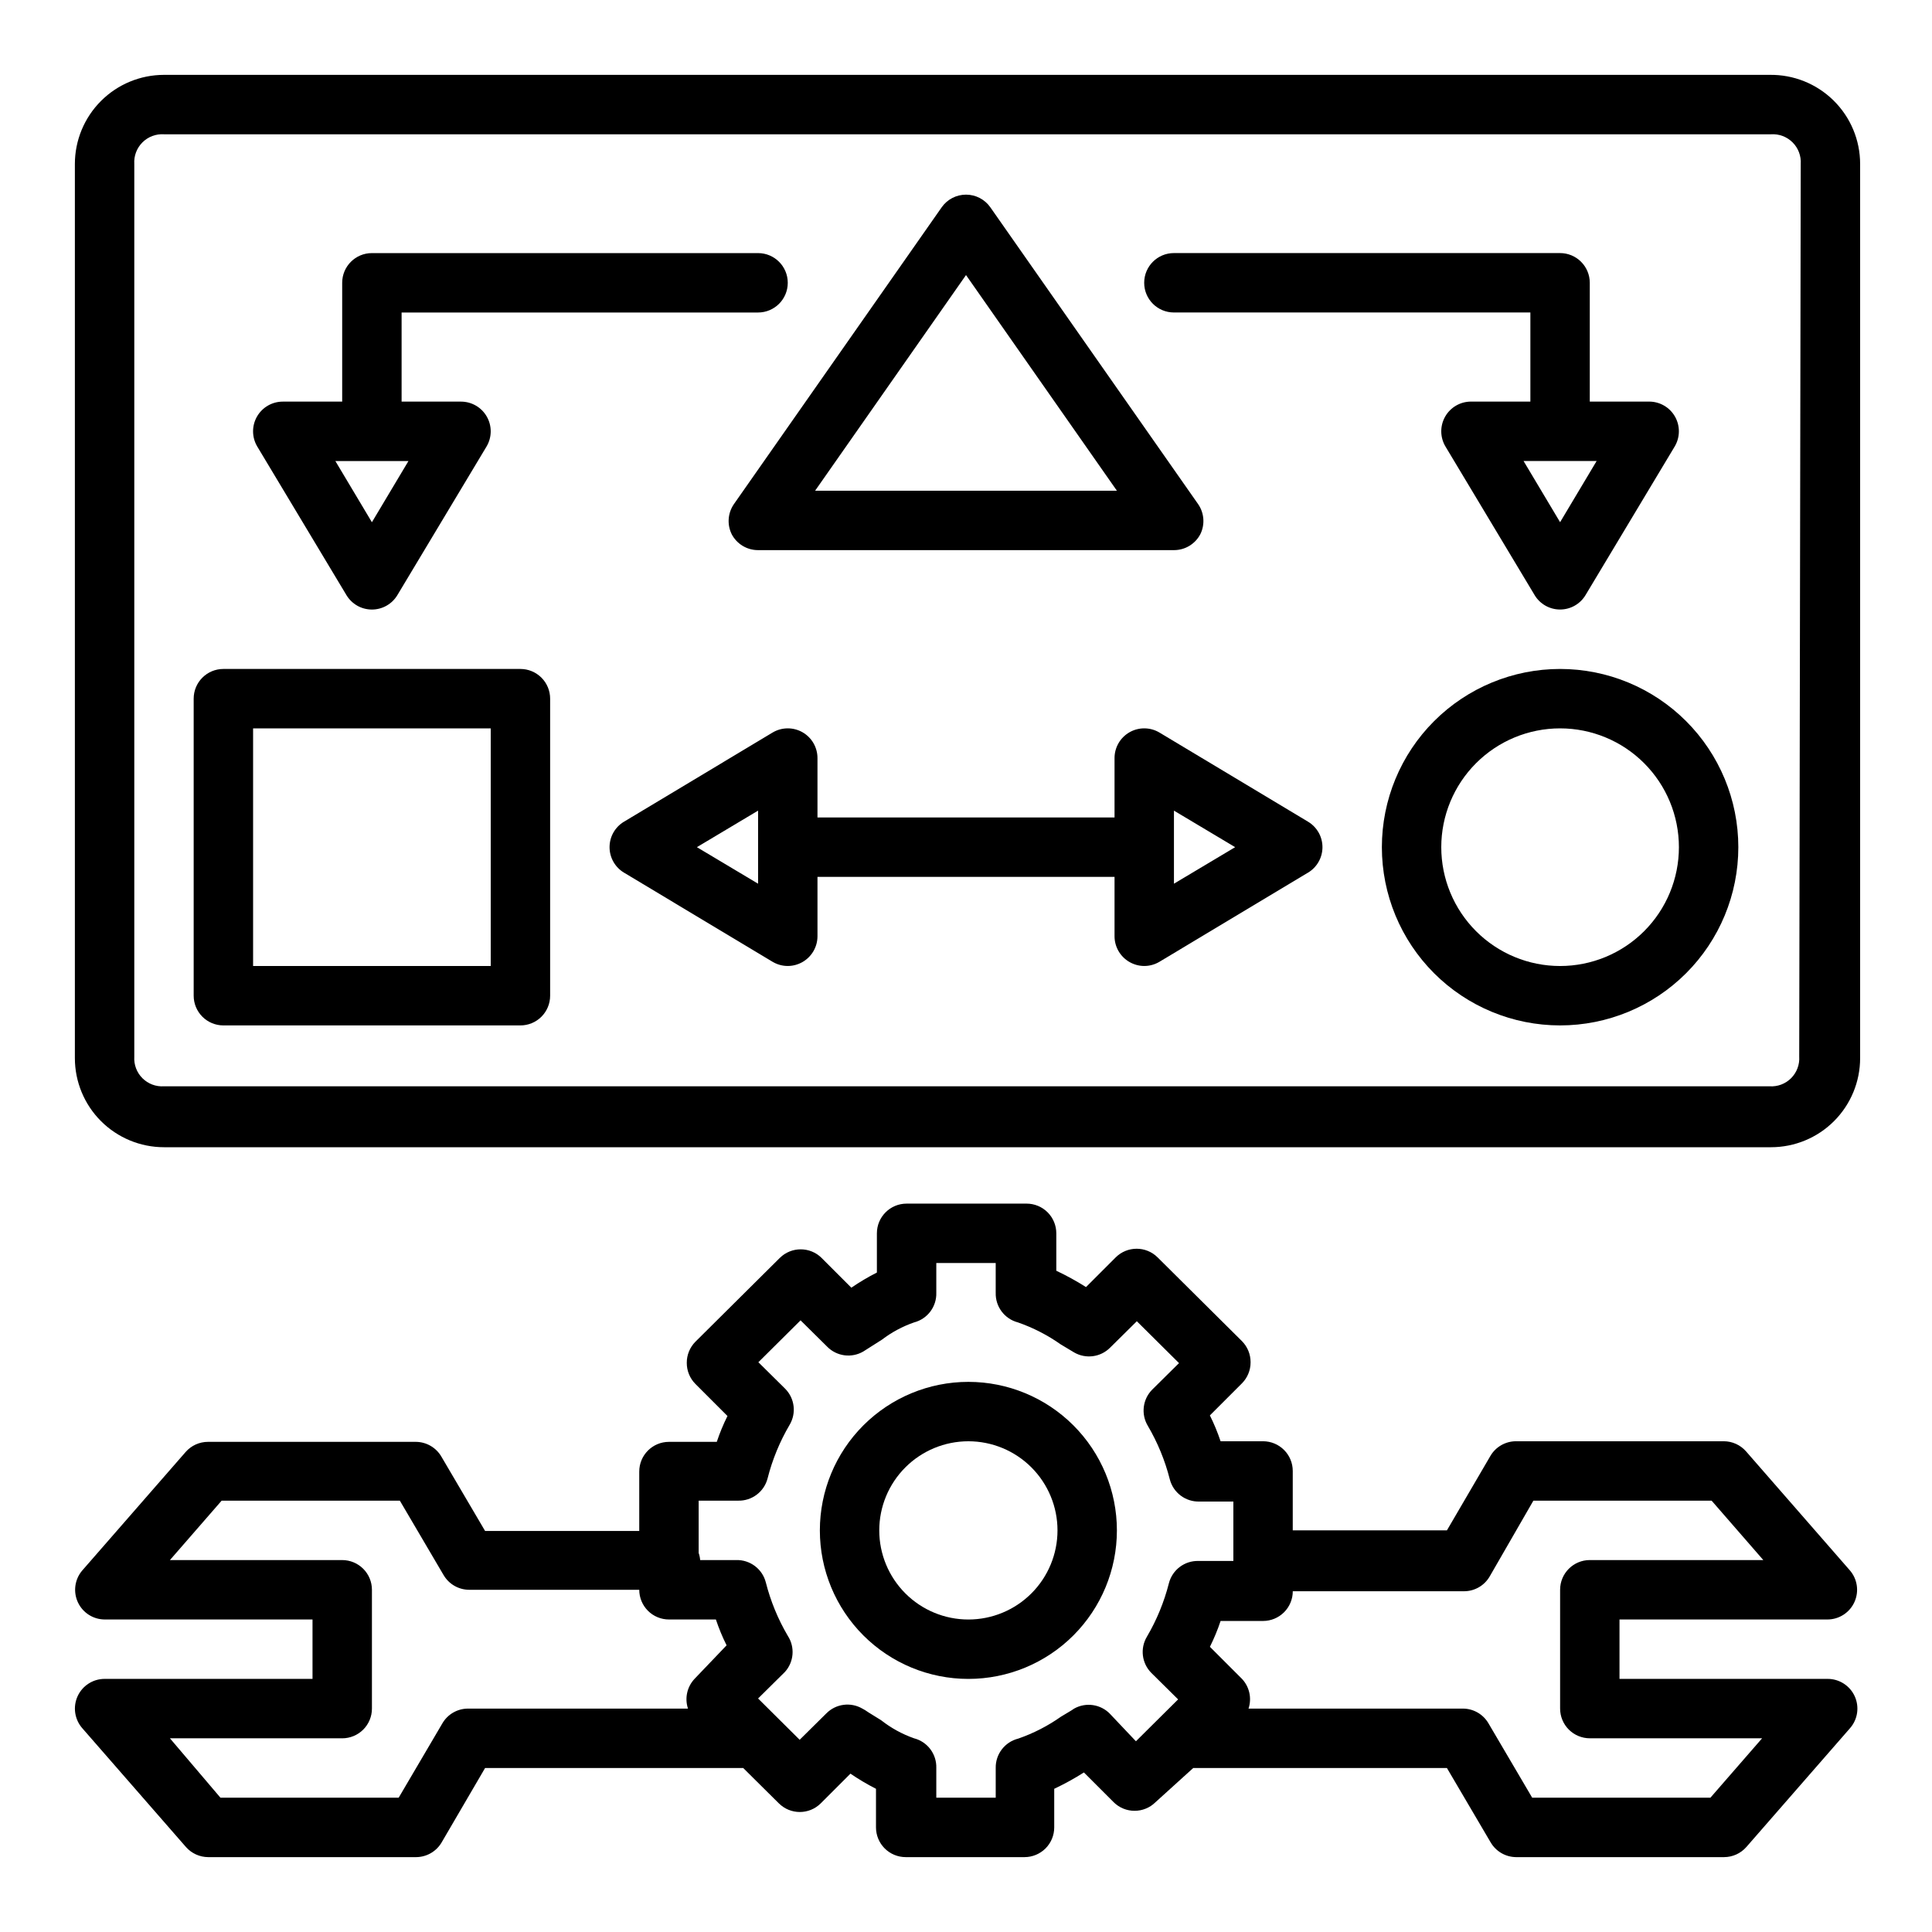 <?xml version="1.0" encoding="UTF-8"?>
<!-- Uploaded to: ICON Repo, www.iconrepo.com, Generator: ICON Repo Mixer Tools -->
<svg fill="#000000" width="800px" height="800px" version="1.1" viewBox="144 144 512 512" xmlns="http://www.w3.org/2000/svg">
 <g>
  <path d="m628.29 573.18c3.09-0.004 5.891-1.816 7.16-4.633 1.273-2.812 0.781-6.113-1.258-8.434l-27.473-31.488c-1.492-1.699-3.644-2.676-5.906-2.68h-55.105 0.004c-2.797 0.02-5.375 1.516-6.769 3.938l-11.496 19.68h-40.855v-15.742c0-2.09-0.828-4.09-2.305-5.566-1.477-1.477-3.481-2.309-5.566-2.309h-11.258c-0.781-2.344-1.727-4.633-2.832-6.848l8.5-8.5c1.473-1.488 2.297-3.496 2.285-5.59 0.012-2.094-0.812-4.106-2.285-5.59l-22.355-22.199c-3.07-3.051-8.031-3.051-11.102 0l-7.871 7.871c-2.531-1.602-5.16-3.047-7.871-4.328v-9.918c0-2.09-0.828-4.09-2.305-5.566s-3.481-2.305-5.566-2.305h-31.805c-4.348 0-7.871 3.523-7.871 7.871v10.391c-2.34 1.191-4.602 2.531-6.769 4.016l-7.871-7.871v-0.004c-3.07-3.051-8.031-3.051-11.102 0l-22.355 22.199c-1.473 1.488-2.297 3.5-2.285 5.59-0.012 2.094 0.812 4.106 2.285 5.59l8.5 8.5c-1.105 2.215-2.051 4.504-2.832 6.852h-12.676c-4.348 0-7.871 3.523-7.871 7.871v15.742h-40.855l-11.57-19.68c-1.398-2.418-3.977-3.918-6.773-3.934h-55.105 0.004c-2.262 0-4.414 0.977-5.906 2.676l-27.473 31.488c-1.945 2.336-2.371 5.586-1.094 8.348 1.281 2.762 4.035 4.535 7.078 4.562h55.105v15.742h-55.105c-3.09 0.004-5.894 1.816-7.164 4.633-1.273 2.816-0.781 6.113 1.258 8.438l27.473 31.488c1.492 1.695 3.644 2.672 5.906 2.676h55.105c2.793-0.02 5.371-1.516 6.769-3.938l11.492-19.68h68.406l9.445 9.367h0.004c3.07 3.055 8.027 3.055 11.098 0l7.871-7.871c2.168 1.48 4.43 2.82 6.769 4.016v10.234c0 2.086 0.832 4.09 2.309 5.566 1.477 1.473 3.477 2.305 5.566 2.305h31.488c2.086 0 4.09-0.832 5.566-2.305 1.477-1.477 2.305-3.481 2.305-5.566v-10.234c2.711-1.281 5.34-2.731 7.871-4.332l7.871 7.871v0.004c3.07 3.051 8.031 3.051 11.102 0l9.996-9.055h67.227l11.57 19.68h0.004c1.398 2.422 3.973 3.918 6.769 3.938h55.105-0.004c2.262-0.004 4.414-0.98 5.906-2.676l27.473-31.488c2.051-2.332 2.535-5.652 1.246-8.473-1.293-2.824-4.125-4.625-7.227-4.598h-55.105v-15.742zm-360.3 23.617c-2.797 0.016-5.371 1.512-6.769 3.934l-11.57 19.68h-47.23l-13.387-15.742h45.66c2.086 0 4.09-0.832 5.566-2.305 1.477-1.477 2.305-3.481 2.305-5.566v-31.488c0-2.09-0.828-4.09-2.305-5.566-1.477-1.477-3.481-2.309-5.566-2.309h-45.66l13.699-15.742h47.23l11.57 19.68h0.004c1.395 2.422 3.973 3.918 6.769 3.938h45.105c0 2.086 0.828 4.09 2.305 5.566 1.477 1.477 3.481 2.305 5.566 2.305h12.438c0.781 2.348 1.73 4.637 2.836 6.848l-8.504 8.895c-1.977 2.109-2.641 5.129-1.73 7.875zm170.19 1.418 0.004-0.004c-2.484-2.586-6.398-3.168-9.527-1.414l-0.707 0.473-2.754 1.652h-0.004c-3.488 2.461-7.301 4.422-11.336 5.824-3.566 0.883-6.051 4.117-5.981 7.793v7.871h-15.746v-7.871c0.117-3.684-2.336-6.953-5.902-7.871-3.156-1.109-6.109-2.734-8.738-4.801l-3.305-2.047-0.945-0.629-0.711-0.395c-3.09-1.793-7.004-1.277-9.523 1.258l-7.086 7.008-11.02-10.945 7.086-7.008v0.004c2.418-2.648 2.742-6.598 0.785-9.605-2.602-4.422-4.562-9.195-5.824-14.168-0.918-3.566-4.191-6.019-7.871-5.906h-9.527c-0.047-0.645-0.18-1.277-0.395-1.887v-13.855h10.395c3.68 0.117 6.953-2.336 7.871-5.906 1.262-4.973 3.223-9.742 5.824-14.168 1.852-3.094 1.367-7.051-1.18-9.605l-7.086-7.008 11.18-11.098 7.086 7.008h-0.004c2.523 2.535 6.434 3.051 9.527 1.258l4.961-3.148h-0.004c2.574-1.961 5.445-3.504 8.504-4.566 3.566-0.918 6.019-4.188 5.902-7.871v-7.871h15.742v7.871h0.004c-0.117 3.684 2.336 6.953 5.902 7.871 4.031 1.406 7.848 3.367 11.336 5.828l3.543 2.125c3.094 1.789 7.004 1.273 9.527-1.262l7.086-7.008 11.18 11.098-7.086 7.008-0.004 0.004c-2.547 2.551-3.031 6.508-1.18 9.605 2.602 4.422 4.562 9.191 5.824 14.168 0.918 3.566 4.191 6.019 7.871 5.902h8.977v15.742l-9.211 0.004c-3.684-0.117-6.953 2.336-7.871 5.902-1.266 4.977-3.227 9.746-5.828 14.172-1.852 3.094-1.363 7.051 1.184 9.602l7.086 7.008-11.18 11.098zm127.14 6.453h45.656l-13.699 15.742h-47.23l-11.57-19.68c-1.398-2.422-3.977-3.918-6.769-3.934h-56.836c0.91-2.746 0.246-5.766-1.734-7.875l-8.5-8.5c1.105-2.215 2.051-4.504 2.832-6.848h11.258c2.086 0 4.09-0.832 5.566-2.309 1.477-1.477 2.305-3.477 2.305-5.566h45.422c2.797-0.016 5.371-1.512 6.769-3.934l11.574-20.074h47.23l13.699 15.742h-45.973c-4.348 0-7.875 3.527-7.875 7.875v31.488c0 2.086 0.832 4.09 2.309 5.566 1.477 1.473 3.477 2.305 5.566 2.305z"/>
  <path d="m400.63 510.21c-10.441 0-20.449 4.148-27.832 11.527-7.383 7.383-11.527 17.395-11.527 27.832 0 10.441 4.144 20.449 11.527 27.832 7.383 7.383 17.391 11.527 27.832 11.527 10.438 0 20.449-4.144 27.832-11.527 7.379-7.383 11.527-17.391 11.527-27.832 0-10.438-4.148-20.449-11.527-27.832-7.383-7.379-17.395-11.527-27.832-11.527zm0 62.977c-6.266 0-12.27-2.488-16.699-6.918-4.43-4.43-6.918-10.434-6.918-16.699 0-6.262 2.488-12.27 6.918-16.699 4.43-4.43 10.434-6.918 16.699-6.918 6.262 0 12.27 2.488 16.699 6.918 4.43 4.43 6.918 10.438 6.918 16.699 0 6.266-2.488 12.27-6.918 16.699s-10.438 6.918-16.699 6.918z"/>
  <path d="m612.94 163.84h-425.48c-6.262 0-12.27 2.488-16.699 6.918-4.43 4.43-6.918 10.438-6.918 16.699v236.95c0 6.262 2.488 12.27 6.918 16.699 4.43 4.43 10.438 6.918 16.699 6.918h425.88c6.262 0 12.27-2.488 16.699-6.918 4.426-4.43 6.914-10.438 6.914-16.699v-236.95c0.004-6.332-2.539-12.398-7.055-16.84-4.516-4.441-10.621-6.883-16.953-6.777zm7.871 260.17c0.141 2.129-0.645 4.215-2.152 5.723-1.508 1.508-3.59 2.289-5.719 2.148h-425.48c-2.129 0.141-4.211-0.641-5.719-2.148-1.508-1.508-2.293-3.594-2.152-5.723v-236.55c-0.141-2.129 0.645-4.211 2.152-5.719s3.59-2.293 5.719-2.152h425.88c2.125-0.141 4.211 0.645 5.719 2.152 1.508 1.508 2.293 3.59 2.152 5.719z"/>
  <path d="m337.89 285.54c1.355 2.617 4.062 4.258 7.008 4.25h110.21c2.949 0.008 5.652-1.633 7.008-4.25 1.238-2.531 1.027-5.535-0.551-7.871l-55.105-78.719v-0.004c-1.473-2.109-3.883-3.363-6.453-3.363-2.574 0-4.984 1.254-6.457 3.363l-55.105 78.719v0.004c-1.578 2.336-1.789 5.34-0.551 7.871zm62.113-68.645 39.988 57.152h-79.98z"/>
  <path d="m281.92 321.28h-78.719c-4.348 0-7.875 3.523-7.875 7.871v78.723c0 2.086 0.832 4.09 2.309 5.566 1.477 1.477 3.477 2.305 5.566 2.305h78.719c2.09 0 4.09-0.828 5.566-2.305s2.305-3.481 2.305-5.566v-78.723c0-2.086-0.828-4.09-2.305-5.566-1.477-1.473-3.477-2.305-5.566-2.305zm-7.871 78.723h-62.977v-62.977h62.977z"/>
  <path d="m557.44 321.28c-12.523 0-24.539 4.977-33.398 13.836-8.855 8.855-13.832 20.871-13.832 33.398 0 12.527 4.977 24.539 13.832 33.398 8.859 8.855 20.875 13.832 33.398 13.832 12.527 0 24.543-4.977 33.398-13.832 8.859-8.859 13.836-20.871 13.836-33.398 0-12.527-4.977-24.543-13.836-33.398-8.855-8.859-20.871-13.836-33.398-13.836zm0 78.719v0.004c-8.352 0-16.359-3.32-22.266-9.223-5.902-5.906-9.223-13.914-9.223-22.266 0-8.352 3.32-16.363 9.223-22.266 5.906-5.906 13.914-9.223 22.266-9.223s16.363 3.316 22.266 9.223c5.906 5.902 9.223 13.914 9.223 22.266 0 8.352-3.316 16.359-9.223 22.266-5.902 5.902-13.914 9.223-22.266 9.223z"/>
  <path d="m455.1 226.81h94.465v23.617h-15.742c-2.828 0-5.441 1.52-6.84 3.977s-1.375 5.477 0.07 7.91l23.617 39.359h-0.004c1.418 2.391 3.992 3.856 6.769 3.856 2.781 0 5.352-1.465 6.769-3.856l23.617-39.359c1.441-2.434 1.469-5.453 0.07-7.91-1.398-2.457-4.012-3.977-6.84-3.977h-15.742v-31.488c0-2.086-0.832-4.09-2.309-5.566-1.477-1.477-3.477-2.305-5.566-2.305h-102.34c-4.348 0-7.871 3.523-7.871 7.871s3.523 7.871 7.871 7.871zm102.34 55.578-9.68-16.215h19.363z"/>
  <path d="m235.79 301.68c1.418 2.391 3.988 3.856 6.769 3.856 2.777 0 5.352-1.465 6.769-3.856l23.617-39.359c1.441-2.434 1.469-5.453 0.066-7.91-1.398-2.457-4.008-3.977-6.836-3.977h-15.746v-23.617h94.465c4.348 0 7.871-3.523 7.871-7.871s-3.523-7.871-7.871-7.871h-102.34c-4.348 0-7.871 3.523-7.871 7.871v31.488h-15.746c-2.828 0-5.438 1.52-6.84 3.977-1.398 2.457-1.371 5.477 0.07 7.91zm16.453-35.5-9.684 16.215-9.684-16.215z"/>
  <path d="m490.61 361.74-39.359-23.617c-2.434-1.441-5.453-1.469-7.91-0.07-2.457 1.402-3.977 4.012-3.977 6.84v15.742h-78.723v-15.742c0-2.828-1.516-5.438-3.973-6.84-2.461-1.398-5.481-1.371-7.914 0.07l-39.359 23.617c-2.391 1.418-3.856 3.988-3.856 6.769 0 2.777 1.465 5.352 3.856 6.769l39.359 23.617v-0.004c1.215 0.723 2.602 1.105 4.016 1.105 1.352-0.004 2.68-0.359 3.859-1.023 2.473-1.395 4.008-4.012 4.012-6.852v-15.742h78.723v15.742c0.004 2.84 1.539 5.457 4.016 6.852 1.176 0.664 2.504 1.02 3.856 1.023 1.414 0 2.801-0.383 4.016-1.105l39.359-23.617v0.004c2.391-1.418 3.856-3.992 3.856-6.769 0-2.781-1.465-5.352-3.856-6.769zm-145.71 16.449-16.215-9.68 16.215-9.684zm110.21 0v-19.363l16.219 9.684z"/>
 </g>
</svg>